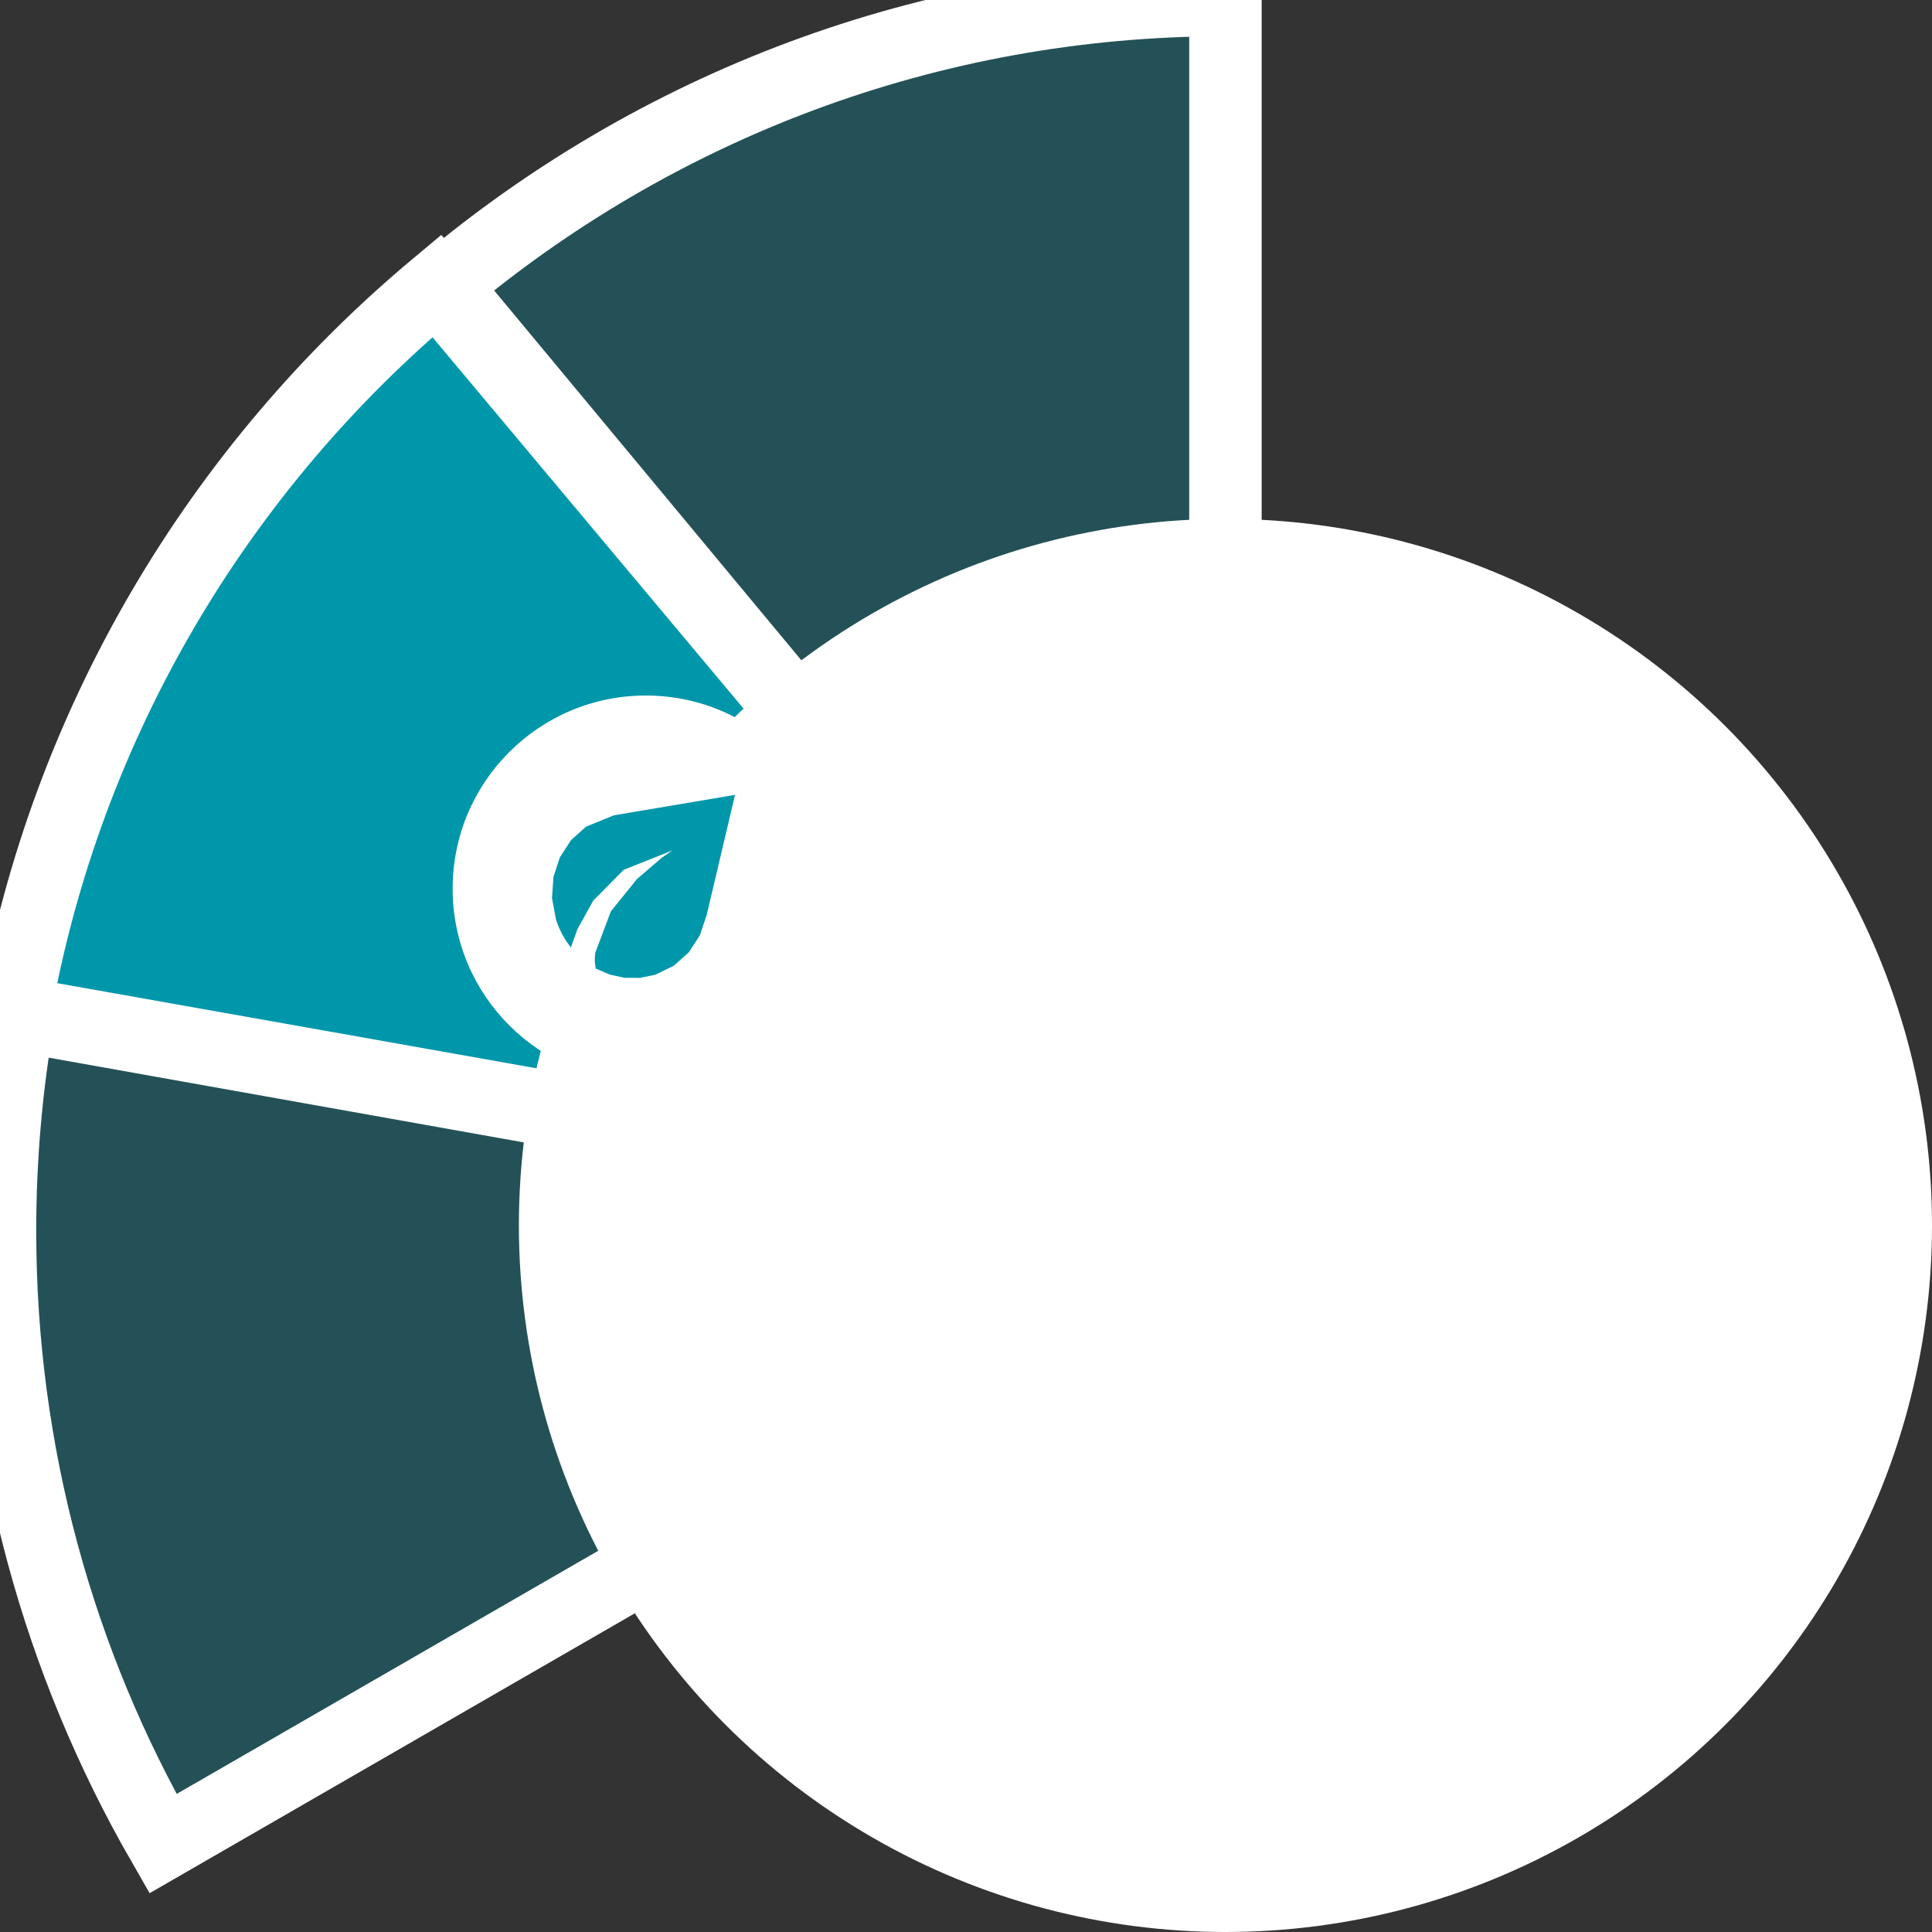 <?xml version="1.0" encoding="UTF-8"?>
<svg width="80px" height="80px" viewBox="0 0 80 80" version="1.1" xmlns="http://www.w3.org/2000/svg" xmlns:xlink="http://www.w3.org/1999/xlink">
    <rect x="0" y="0" width="80" height="80" fill="#333333" stroke="none"/>
    <title>ambiente-2</title>
    <g id="ambiente-2" stroke="none" stroke-width="1" fill="none" fill-rule="evenodd">
        <g id="Group">
            <g id="ambiente" fill="#0097AB" stroke="#FFFFFF" stroke-width="3">
                <path d="M18.085,11.839 C9.09,19.349 2.736,29.902 0.611,41.922 L50.743,50.827 L18.085,11.839 Z" id="Fill-1"></path>
                <path d="M0.776,42.05 C0.266,44.945 0,47.924 0,50.967 C0,60.212 2.455,68.876 6.747,76.343 L50.743,50.965 L0.776,42.05 Z" id="Fill-3" fill-opacity="0.3"></path>
                <path d="M50.743,0 C38.406,0 27.109,4.443 18.341,11.823 L50.743,50.827 L50.743,0 Z" id="Fill-10" fill-opacity="0.3"></path>
            </g>
            <circle id="Oval" fill="#FFFFFF" cx="50.743" cy="50.743" r="29.257"></circle>
            <path d="M34.743,36.8 C34.743,32.382 31.162,28.8 26.743,28.8 C22.324,28.8 18.742,32.382 18.743,36.8 C18.743,41.219 22.324,44.8 26.743,44.8 C31.161,44.8 34.743,41.219 34.743,36.8" id="Fill-11" fill="#FFFFFF"></path>
            <polygon id="Fill-1" fill="#0097AB" points="25.417 33.761 24.267 34.23 23.641 34.792 23.184 35.5 22.917 36.311 22.857 37.188 23.025 38.088 23.142 38.402 23.285 38.698 23.451 38.976 23.638 39.233 23.91 38.476 24.565 37.292 25.828 36.016 27.84 35.216 27.39 35.528 26.376 36.399 25.296 37.735 24.654 39.439 24.645 39.488 24.632 39.625 24.632 39.836 24.666 40.105 25.245 40.355 25.86 40.488 26.494 40.493 27.131 40.362 27.902 39.988 28.525 39.43 28.981 38.729 29.25 37.923 29.253 37.927 30.436 32.914"></polygon>
        </g>
    </g>
</svg>